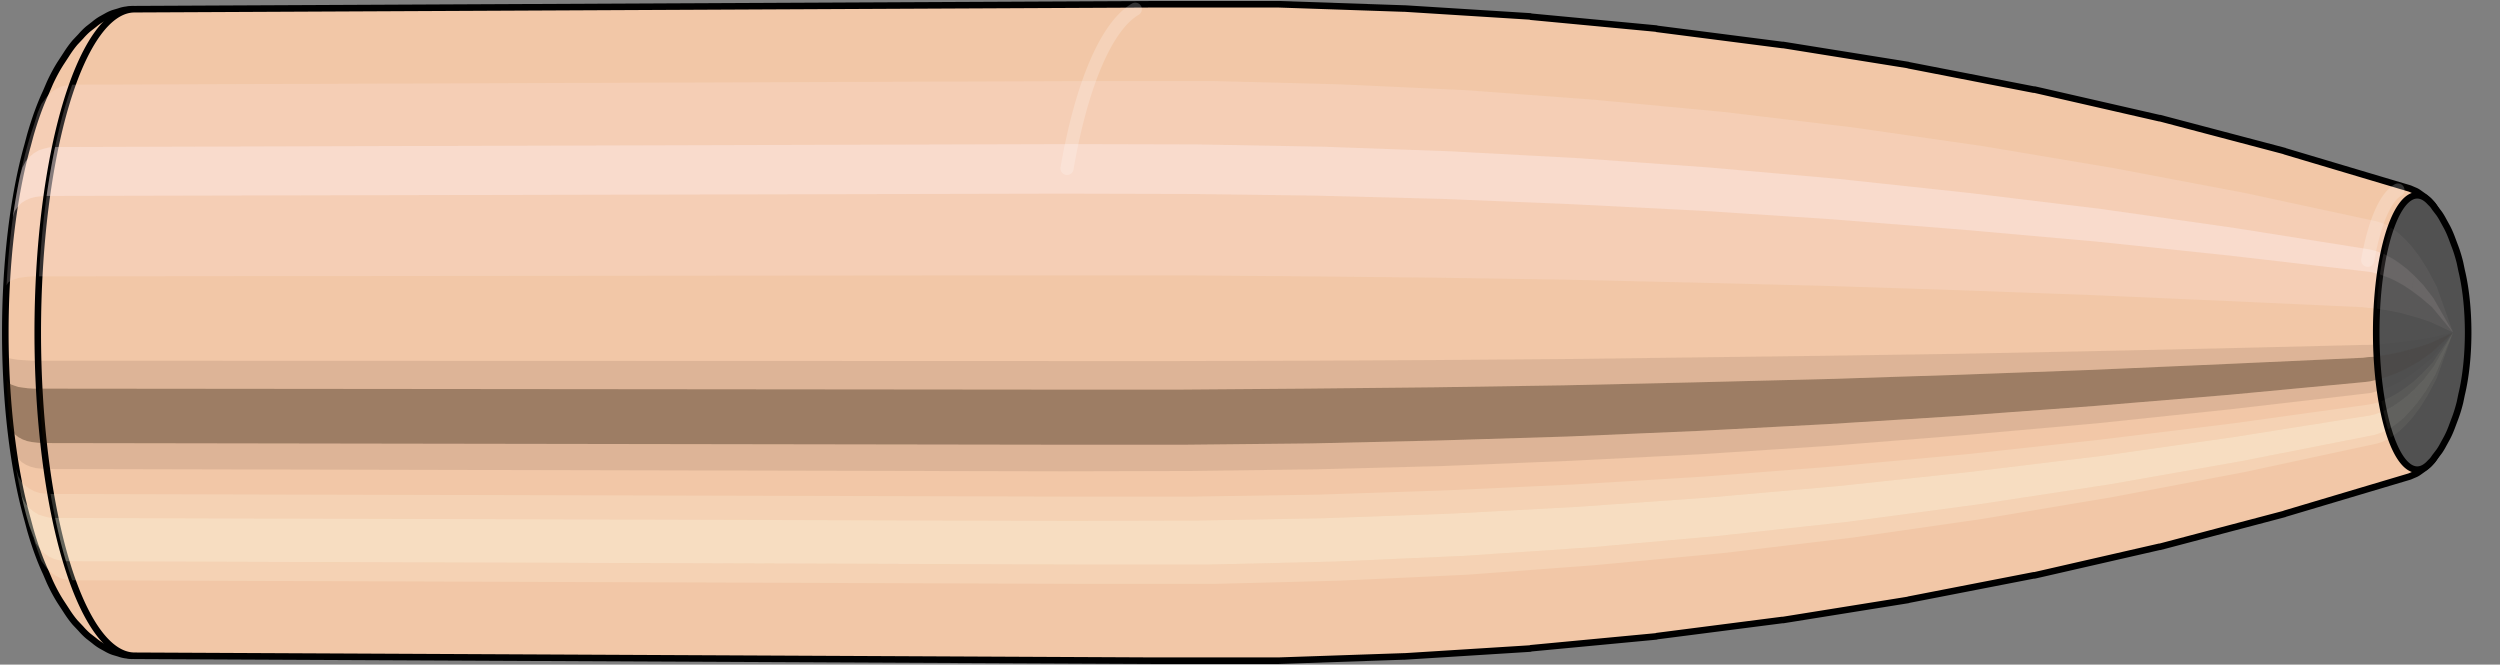 <svg viewBox="-0.229 -1.013 7.617 2.025" xmlns="http://www.w3.org/2000/svg" xmlns:xlink="http://www.w3.org/1999/xlink"><rect x="-0.229" y="-1.013" width="7.617" height="2.025" fill="#808080" stroke="none"/><defs></defs><path style="fill:#f2c7a7;stroke:black;stroke-width:0.02;" d=" M -0.145 -0.57
 A 0.249 0.831 0 0 0 -0.145 0.57

 L -0.137 0.6
 A 0.263 0.875 0 0 0 -0.089 0.732
 L -0.077 0.76
 A 0.272 0.908 0 0 0 -0.042 0.824
 L -0.027 0.847
 A 0.28 0.933 0 0 0 0 0.884
 L 0.017 0.902
 A 0.286 0.953 0 0 0 0.04 0.925
 L 0.058 0.939
 A 0.29 0.967 0 0 0 0.079 0.954
 L 0.097 0.964
 A 0.293 0.977 0 0 0 0.117 0.973
 L 0.134 0.978
 A 0.295 0.983 0 0 0 0.154 0.983
 L 0.172 0.985
 A 0.295 0.985 0 1 0 0.172 -0.985
 L 0.154 -0.983
 A 0.295 0.983 0 0 0 0.134 -0.978
 L 0.117 -0.973
 A 0.293 0.977 0 0 0 0.097 -0.964
 L 0.079 -0.954
 A 0.29 0.967 0 0 0 0.058 -0.939
 L 0.04 -0.925
 A 0.286 0.953 0 0 0 0.017 -0.902
 L 0 -0.884
 A 0.28 0.933 0 0 0 -0.027 -0.847
 L -0.042 -0.824
 A 0.272 0.908 0 0 0 -0.077 -0.76
 L -0.089 -0.732
 A 0.263 0.875 0 0 0 -0.137 -0.6
 L -0.145 -0.57
 Z"/>
<path style="fill:#ffefef;opacity:0.2;" d=" M -0.124 -0.637
 A 0.249 0.831 0 0 0 -0.209 -0.144

 L -0.204 -0.152
 L -0.196 -0.158
 L -0.185 -0.162
 L -0.173 -0.166
 L -0.159 -0.168
 L -0.144 -0.17
 L -0.127 -0.171
 L -0.11 -0.171
 A 0.295 0.985 0 0 1 -0.009 -0.755

 L -0.027 -0.753
 L -0.044 -0.749
 L -0.06 -0.741
 L -0.075 -0.73
 L -0.089 -0.715
 L -0.103 -0.696
 L -0.114 -0.67
 L -0.145 -0.57
 Z "/>
<path style="fill:#ffefef;opacity:0.4;" d=" M -0.168 -0.477
 A 0.249 0.831 0 0 0 -0.19 -0.351

 L -0.184 -0.37
 L -0.174 -0.384
 L -0.163 -0.395
 L -0.15 -0.403
 L -0.136 -0.409
 L -0.121 -0.413
 L -0.104 -0.415
 L -0.087 -0.416
 A 0.295 0.985 0 0 1 -0.061 -0.565

 L -0.079 -0.564
 L -0.095 -0.56
 L -0.111 -0.555
 L -0.126 -0.546
 L -0.139 -0.535
 L -0.151 -0.521
 L -0.161 -0.502
 L -0.168 -0.477
 Z "/>
<path style="fill:#201000;opacity:0.1;" d=" M -0.212 0.072
 A 0.249 0.831 0 0 0 -0.209 0.144

 L -0.204 0.152
 L -0.196 0.158
 L -0.185 0.162
 L -0.173 0.166
 L -0.159 0.168
 L -0.144 0.17
 L -0.127 0.171
 L -0.11 0.171
 A 0.295 0.985 0 0 1 -0.113 0.086

 L -0.131 0.086
 L -0.147 0.085
 L -0.162 0.084
 L -0.176 0.083
 L -0.188 0.081
 L -0.199 0.079
 L -0.207 0.076
 L -0.212 0.072
 Z "/>
<path style="fill:#201000;opacity:0.4;" d=" M -0.209 0.144
 A 0.249 0.831 0 0 0 -0.198 0.284

 L -0.192 0.299
 L -0.183 0.311
 L -0.173 0.319
 L -0.16 0.326
 L -0.146 0.331
 L -0.131 0.334
 L -0.114 0.336
 L -0.097 0.337
 A 0.295 0.985 0 0 1 -0.11 0.171

 L -0.127 0.171
 L -0.144 0.17
 L -0.159 0.168
 L -0.173 0.166
 L -0.185 0.162
 L -0.196 0.158
 L -0.204 0.152
 L -0.209 0.144
 Z "/>
<path style="fill:#201000;opacity:0.1;" d=" M -0.198 0.284
 A 0.249 0.831 0 0 0 -0.19 0.351

 L -0.184 0.37
 L -0.174 0.384
 L -0.163 0.395
 L -0.15 0.403
 L -0.136 0.409
 L -0.121 0.413
 L -0.104 0.415
 L -0.087 0.416
 A 0.295 0.985 0 0 1 -0.097 0.337

 L -0.114 0.336
 L -0.131 0.334
 L -0.146 0.331
 L -0.16 0.326
 L -0.173 0.319
 L -0.183 0.311
 L -0.192 0.299
 L -0.198 0.284
 Z "/>
<path style="fill:#ffffe8;opacity:0.2;" d=" M -0.18 0.415
 A 0.249 0.831 0 0 0 -0.168 0.477

 L -0.161 0.502
 L -0.151 0.521
 L -0.139 0.535
 L -0.126 0.546
 L -0.111 0.555
 L -0.095 0.56
 L -0.079 0.564
 L -0.061 0.565
 A 0.295 0.985 0 0 1 -0.075 0.492

 L -0.092 0.491
 L -0.109 0.489
 L -0.124 0.484
 L -0.139 0.476
 L -0.152 0.467
 L -0.164 0.454
 L -0.173 0.438
 L -0.18 0.415
 Z "/>
<path style="fill:#ffffe8;opacity:0.4;" d=" M -0.168 0.477
 A 0.249 0.831 0 0 0 -0.14 0.588

 L -0.12 0.642
 L -0.107 0.66
 L -0.093 0.674
 L -0.078 0.684
 L -0.062 0.691
 L -0.045 0.695
 L -0.028 0.697
 A 0.295 0.985 0 0 1 -0.061 0.565

 L -0.079 0.564
 L -0.095 0.56
 L -0.111 0.555
 L -0.126 0.546
 L -0.139 0.535
 L -0.151 0.521
 L -0.161 0.502
 Z "/>
<path style="fill:#ffffe8;opacity:0.2;" d=" M -0.14 0.588
 A 0.249 0.831 0 0 0 -0.124 0.637

 L -0.103 0.696
 L -0.089 0.715
 L -0.075 0.73
 L -0.06 0.741
 L -0.044 0.749
 L -0.027 0.753
 L -0.009 0.755
 A 0.295 0.985 0 0 1 -0.028 0.697

 L -0.045 0.695
 L -0.062 0.691
 L -0.078 0.684
 L -0.093 0.674
 L -0.107 0.66
 L -0.12 0.642
 L -0.131 0.619
 Z "/>
<path style="fill:#f2c7a7;stroke:black;stroke-width:0.02;" d=" M 0.181 -0.985
 A 0.295 0.985 0 0 0 0.181 0.985

 L 3.281 1
 A 0.3 1 0 0 0 3.282 1
 L 3.664 1
 A 0.3 1 0 0 0 3.667 1
 L 4.048 0.987
 A 0.296 0.987 0 0 0 4.051 0.987
 L 4.433 0.963
 A 0.289 0.963 0 0 0 4.436 0.962
 L 4.817 0.926
 A 0.278 0.926 0 0 0 4.82 0.925
 L 5.201 0.876
 A 0.263 0.877 0 0 0 5.204 0.876
 L 5.584 0.815
 A 0.245 0.816 0 0 0 5.587 0.814
 L 5.967 0.74
 A 0.223 0.742 0 0 0 5.97 0.74
 L 6.35 0.653
 A 0.196 0.655 0 0 0 6.352 0.653
 L 6.731 0.553
 A 0.166 0.554 0 0 0 6.733 0.552
 L 7.112 0.439
 A 0.132 0.441 0 0 0 7.117 0.437
 L 7.131 0.431
 A 0.13 0.434 0 0 0 7.141 0.425
 L 7.155 0.415
 A 0.127 0.424 0 0 0 7.163 0.409
 L 7.17 0.403
 A 0.125 0.418 0 0 0 7.17 -0.403
 L 7.163 -0.409
 A 0.127 0.424 0 0 0 7.155 -0.415
 L 7.141 -0.425
 A 0.13 0.434 0 0 0 7.131 -0.431
 L 7.117 -0.437
 A 0.132 0.441 0 0 0 7.112 -0.439
 L 6.733 -0.552
 A 0.166 0.554 0 0 0 6.731 -0.553
 L 6.352 -0.653
 A 0.196 0.655 0 0 0 6.35 -0.653
 L 5.97 -0.74
 A 0.223 0.742 0 0 0 5.967 -0.74
 L 5.587 -0.814
 A 0.245 0.816 0 0 0 5.584 -0.815
 L 5.204 -0.876
 A 0.263 0.877 0 0 0 5.201 -0.876
 L 4.82 -0.925
 A 0.278 0.926 0 0 0 4.817 -0.926
 L 4.436 -0.962
 A 0.289 0.963 0 0 0 4.433 -0.963
 L 4.051 -0.987
 A 0.296 0.987 0 0 0 4.048 -0.987
 L 3.667 -1
 A 0.3 1 0 0 0 3.664 -1
 L 3.282 -1
 A 0.3 1 0 0 0 3.281 -1
 L 0.181 -0.985
 Z "/>
<path style="fill:#ffefef;opacity:0.2;" d=" M -0.009 -0.755
 A 0.295 0.985 0 0 0 -0.11 -0.171

 L 2.986 -0.174
 L 3.368 -0.174
 L 3.754 -0.171
 L 4.143 -0.167
 L 4.535 -0.161
 L 4.932 -0.152
 L 5.332 -0.142
 L 5.735 -0.129
 L 6.143 -0.114
 L 6.554 -0.096
 L 6.97 -0.077
 L 6.986 -0.075
 L 7.003 -0.074
 L 7.013 -0.073
 A 0.125 0.418 0 0 1 7.055 -0.32

 L 7.047 -0.325
 L 7.03 -0.333
 L 7.015 -0.338
 L 6.611 -0.425
 L 6.21 -0.501
 L 5.811 -0.568
 L 5.415 -0.625
 L 5.022 -0.672
 L 4.63 -0.709
 L 4.242 -0.738
 L 3.855 -0.756
 L 3.471 -0.766
 L 3.089 -0.766
 L -0.009 -0.755
 Z "/>
<path style="fill:#ffefef;opacity:0.4;" d=" M -0.061 -0.565
 A 0.295 0.985 0 0 0 -0.087 -0.416

 L 3.01 -0.423
 L 3.392 -0.422
 L 3.777 -0.417
 L 4.165 -0.407
 L 4.557 -0.391
 L 4.952 -0.371
 L 5.351 -0.345
 L 5.753 -0.313
 L 6.158 -0.277
 L 6.567 -0.234
 L 6.98 -0.186
 L 6.996 -0.184
 L 7.013 -0.179
 L 7.022 -0.177
 A 0.125 0.418 0 0 1 7.033 -0.24

 L 7.024 -0.243
 L 7.008 -0.249
 L 6.991 -0.253
 L 6.582 -0.318
 L 6.175 -0.376
 L 5.772 -0.425
 L 5.372 -0.468
 L 4.975 -0.503
 L 4.582 -0.531
 L 4.191 -0.552
 L 3.803 -0.566
 L 3.418 -0.573
 L 3.036 -0.574
 L -0.061 -0.565
 Z "/>
<path style="fill:#201000;opacity:0.1;" d=" M -0.113 0.086
 A 0.295 0.985 0 0 0 -0.11 0.171

 L 2.986 0.174
 L 3.368 0.174
 L 3.754 0.171
 L 4.143 0.167
 L 4.535 0.161
 L 4.932 0.152
 L 5.332 0.142
 L 5.735 0.129
 L 6.143 0.114
 L 6.554 0.096
 L 6.97 0.077
 L 6.986 0.075
 L 7.003 0.074
 L 7.013 0.073
 A 0.125 0.418 0 0 1 7.011 0.036

 L 7.002 0.037
 L 6.984 0.038
 L 6.968 0.038
 L 6.552 0.048
 L 6.141 0.057
 L 5.733 0.065
 L 5.329 0.071
 L 4.929 0.076
 L 4.532 0.081
 L 4.139 0.084
 L 3.75 0.086
 L 3.365 0.087
 L 2.983 0.087
 L -0.113 0.086
 Z "/>
<path style="fill:#201000;opacity:0.4;" d=" M -0.11 0.171
 A 0.295 0.985 0 0 0 -0.097 0.337

 L 3 0.342
 L 3.382 0.342
 L 3.767 0.338
 L 4.156 0.329
 L 4.548 0.317
 L 4.944 0.3
 L 5.343 0.279
 L 5.745 0.254
 L 6.152 0.224
 L 6.562 0.19
 L 6.976 0.151
 L 6.992 0.149
 L 7.009 0.145
 L 7.018 0.143
 A 0.125 0.418 0 0 1 7.013 0.073

 L 7.003 0.074
 L 6.986 0.075
 L 6.97 0.077
 L 6.554 0.096
 L 6.143 0.114
 L 5.735 0.129
 L 5.332 0.142
 L 4.932 0.152
 L 4.535 0.161
 L 4.143 0.167
 L 3.754 0.171
 L 3.368 0.174
 L 2.986 0.174
 L -0.11 0.171
 Z "/>
<path style="fill:#201000;opacity:0.1;" d=" M -0.097 0.337
 A 0.295 0.985 0 0 0 -0.087 0.416

 L 3.01 0.423
 L 3.392 0.422
 L 3.777 0.417
 L 4.165 0.407
 L 4.557 0.391
 L 4.952 0.371
 L 5.351 0.345
 L 5.753 0.313
 L 6.158 0.277
 L 6.567 0.234
 L 6.98 0.186
 L 6.996 0.184
 L 7.013 0.179
 L 7.022 0.177
 A 0.125 0.418 0 0 1 7.018 0.143

 L 7.009 0.145
 L 6.992 0.149
 L 6.976 0.151
 L 6.562 0.19
 L 6.152 0.224
 L 5.745 0.254
 L 5.343 0.279
 L 4.944 0.3
 L 4.548 0.317
 L 4.156 0.329
 L 3.767 0.338
 L 3.382 0.342
 L 3 0.342
 L -0.097 0.337
 Z "/>
<path style="fill:#ffffe8;opacity:0.2;" d=" M -0.075 0.492
 A 0.295 0.985 0 0 0 -0.061 0.565

 L 3.036 0.574
 L 3.418 0.573
 L 3.803 0.566
 L 4.191 0.552
 L 4.582 0.531
 L 4.975 0.503
 L 5.372 0.468
 L 5.772 0.425
 L 6.175 0.376
 L 6.582 0.318
 L 6.991 0.253
 L 7.008 0.249
 L 7.024 0.243
 L 7.033 0.24
 A 0.125 0.418 0 0 1 7.027 0.209

 L 7.019 0.212
 L 7.001 0.217
 L 6.985 0.22
 L 6.574 0.277
 L 6.166 0.327
 L 5.762 0.371
 L 5.361 0.408
 L 4.963 0.439
 L 4.568 0.463
 L 4.177 0.481
 L 3.789 0.494
 L 3.404 0.5
 L 3.022 0.5
 L -0.075 0.492
 Z "/>
<path style="fill:#ffffe8;opacity:0.4;" d=" M -0.061 0.565
 A 0.295 0.985 0 0 0 -0.028 0.697

 L 3.07 0.707
 L 3.452 0.707
 L 3.836 0.698
 L 4.223 0.681
 L 4.613 0.655
 L 5.005 0.62
 L 5.4 0.577
 L 5.797 0.524
 L 6.197 0.463
 L 6.6 0.392
 L 7.006 0.312
 L 7.022 0.307
 L 7.039 0.3
 L 7.047 0.295
 A 0.125 0.418 0 0 1 7.033 0.24

 L 7.024 0.243
 L 7.008 0.249
 L 6.991 0.253
 L 6.582 0.318
 L 6.175 0.376
 L 5.772 0.425
 L 5.372 0.468
 L 4.975 0.503
 L 4.582 0.531
 L 4.191 0.552
 L 3.803 0.566
 L 3.418 0.573
 L 3.036 0.574
 L -0.061 0.565
 Z "/>
<path style="fill:#ffffe8;opacity:0.2;" d=" M -0.028 0.697
 A 0.295 0.985 0 0 0 -0.009 0.755

 L 3.089 0.766
 L 3.471 0.766
 L 3.855 0.756
 L 4.242 0.738
 L 4.63 0.709
 L 5.022 0.672
 L 5.415 0.625
 L 5.811 0.568
 L 6.21 0.501
 L 6.611 0.425
 L 7.015 0.338
 L 7.03 0.333
 L 7.047 0.325
 L 7.055 0.32
 A 0.125 0.418 0 0 1 7.047 0.295

 L 7.039 0.3
 L 7.022 0.307
 L 7.006 0.312
 L 6.6 0.392
 L 6.197 0.463
 L 5.797 0.524
 L 5.4 0.577
 L 5.005 0.62
 L 4.613 0.655
 L 4.223 0.681
 L 3.836 0.698
 L 3.452 0.707
 L 3.07 0.707
 L -0.028 0.697
 Z "/>
<path style="fill:#515151;stroke:black;stroke-width:0.02;" d=" M 7.175 -0.397
 A 0.125 0.418 0 1 0 7.175 0.397

 L 7.182 0.39
 A 0.123 0.41 0 0 0 7.19 0.379
 L 7.203 0.362
 A 0.118 0.392 0 0 0 7.215 0.342
 L 7.226 0.322
 A 0.111 0.368 0 0 0 7.24 0.291
 L 7.249 0.267
 A 0.102 0.339 0 0 0 7.266 0.213
 L 7.271 0.189
 A 0.09 0.301 0 0 0 7.271 -0.189
 L 7.266 -0.213
 A 0.102 0.339 0 0 0 7.249 -0.267
 L 7.24 -0.291
 A 0.111 0.368 0 0 0 7.226 -0.322
 L 7.215 -0.342
 A 0.118 0.392 0 0 0 7.203 -0.362
 L 7.19 -0.379
 A 0.123 0.41 0 0 0 7.182 -0.39
 L 7.175 -0.397
 Z "/>
<path style="fill:#ffefef;opacity:0.047;" d=" M 7.055 -0.32
 A 0.125 0.418 0 0 0 7.013 -0.073

 L 7.022 -0.071
 L 7.042 -0.068
 L 7.063 -0.064
 L 7.087 -0.059
 L 7.112 -0.052
 A 0.09 0.301 0 0 1 7.143 -0.231

 L 7.121 -0.26
 L 7.101 -0.282
 L 7.082 -0.3
 L 7.064 -0.314
 L 7.055 -0.32
 Z "/>
<path style="fill:#ffefef;opacity:0.094;" d=" M 7.033 -0.24
 A 0.125 0.418 0 0 0 7.022 -0.177

 L 7.032 -0.173
 L 7.051 -0.166
 L 7.072 -0.156
 L 7.095 -0.143
 L 7.119 -0.127
 A 0.09 0.301 0 0 1 7.127 -0.173

 L 7.104 -0.194
 L 7.082 -0.211
 L 7.061 -0.225
 L 7.042 -0.235
 L 7.033 -0.24
 Z "/>
<path style="fill:#201000;opacity:0.024;" d=" M 7.011 0.036
 A 0.125 0.418 0 0 0 7.013 0.073

 L 7.022 0.071
 L 7.042 0.068
 L 7.063 0.064
 L 7.087 0.059
 L 7.112 0.052
 A 0.09 0.301 0 0 1 7.111 0.026

 L 7.085 0.029
 L 7.062 0.032
 L 7.041 0.034
 L 7.021 0.036
 L 7.011 0.036
 Z "/>
<path style="fill:#201000;opacity:0.094;" d=" M 7.013 0.073
 A 0.125 0.418 0 0 0 7.018 0.143

 L 7.028 0.14
 L 7.047 0.134
 L 7.068 0.126
 L 7.091 0.116
 L 7.116 0.103
 A 0.09 0.301 0 0 1 7.112 0.052

 L 7.087 0.059
 L 7.063 0.064
 L 7.042 0.068
 L 7.022 0.071
 L 7.013 0.073
 Z "/>
<path style="fill:#201000;opacity:0.024;" d=" M 7.018 0.143
 A 0.125 0.418 0 0 0 7.022 0.177

 L 7.032 0.173
 L 7.051 0.166
 L 7.072 0.156
 L 7.095 0.143
 L 7.119 0.127
 A 0.09 0.301 0 0 1 7.116 0.103

 L 7.091 0.116
 L 7.068 0.126
 L 7.047 0.134
 L 7.028 0.14
 L 7.018 0.143
 Z "/>
<path style="fill:#ffffe8;opacity:0.047;" d=" M 7.027 0.209
 A 0.125 0.418 0 0 0 7.033 0.24

 L 7.042 0.235
 L 7.061 0.225
 L 7.082 0.211
 L 7.104 0.194
 L 7.127 0.173
 A 0.09 0.301 0 0 1 7.123 0.151

 L 7.099 0.169
 L 7.077 0.184
 L 7.056 0.196
 L 7.037 0.205
 L 7.027 0.209
 Z "/>
<path style="fill:#ffffe8;opacity:0.094;" d=" M 7.033 0.24
 A 0.125 0.418 0 0 0 7.047 0.295

 L 7.056 0.29
 L 7.075 0.277
 L 7.094 0.261
 L 7.115 0.239
 L 7.137 0.213
 A 0.09 0.301 0 0 1 7.127 0.173

 L 7.104 0.194
 L 7.082 0.211
 L 7.061 0.225
 L 7.042 0.235
 L 7.033 0.24
 Z "/>
<path style="fill:#ffffe8;opacity:0.047;" d=" M 7.047 0.295
 A 0.125 0.418 0 0 0 7.055 0.32

 L 7.064 0.314
 L 7.082 0.3
 L 7.101 0.282
 L 7.121 0.26
 L 7.143 0.231
 A 0.09 0.301 0 0 1 7.137 0.213

 L 7.115 0.239
 L 7.094 0.261
 L 7.075 0.277
 L 7.056 0.29
 L 7.047 0.295
 Z "/>
<path style="fill:#ffefef;opacity:0.047;" d=" M 7.143 -0.231
 A 0.09 0.301 0 0 0 7.112 -0.052

 L 7.141 -0.044
 L 7.176 -0.032
 L 7.245 0
 A 0 0 0 0 1 7.245 0

 L 7.195 -0.14
 L 7.167 -0.193
 L 7.143 -0.231
 Z "/>
<path style="fill:#ffefef;opacity:0.094;" d=" M 7.127 -0.173
 A 0.09 0.301 0 0 0 7.119 -0.127

 L 7.147 -0.106
 L 7.181 -0.077
 L 7.245 0
 A 0 0 0 0 1 7.245 0

 L 7.185 -0.105
 L 7.154 -0.145
 L 7.127 -0.173
 Z "/>
<path style="fill:#201000;opacity:0.024;" d=" M 7.111 0.026
 A 0.09 0.301 0 0 0 7.112 0.052

 L 7.141 0.044
 L 7.176 0.032
 L 7.245 0
 A 0 0 0 0 1 7.245 0

 L 7.176 0.016
 L 7.14 0.022
 L 7.111 0.026
 Z "/>
<path style="fill:#201000;opacity:0.094;" d=" M 7.112 0.052
 A 0.09 0.301 0 0 0 7.116 0.103

 L 7.145 0.086
 L 7.179 0.062
 L 7.245 0
 A 0 0 0 0 1 7.245 0

 L 7.176 0.032
 L 7.141 0.044
 L 7.112 0.052
 Z "/>
<path style="fill:#201000;opacity:0.024;" d=" M 7.116 0.103
 A 0.09 0.301 0 0 0 7.119 0.127

 L 7.147 0.106
 L 7.181 0.077
 L 7.245 0
 A 0 0 0 0 1 7.245 0

 L 7.179 0.062
 L 7.145 0.086
 L 7.116 0.103
 Z "/>
<path style="fill:#ffffe8;opacity:0.047;" d=" M 7.123 0.151
 A 0.09 0.301 0 0 0 7.127 0.173

 L 7.154 0.145
 L 7.185 0.105
 L 7.245 0
 A 0 0 0 0 1 7.245 0

 L 7.183 0.091
 L 7.15 0.126
 L 7.123 0.151
 Z "/>
<path style="fill:#ffffe8;opacity:0.094;" d=" M 7.127 0.173
 A 0.09 0.301 0 0 0 7.137 0.213

 L 7.162 0.178
 L 7.191 0.129
 L 7.245 0
 A 0 0 0 0 1 7.245 0

 L 7.185 0.105
 L 7.154 0.145
 L 7.127 0.173
 Z "/>
<path style="fill:#ffffe8;opacity:0.047;" d=" M 7.137 0.213
 A 0.09 0.301 0 0 0 7.143 0.231

 L 7.167 0.193
 L 7.195 0.14
 L 7.245 0
 A 0 0 0 0 1 7.245 0

 L 7.191 0.129
 L 7.162 0.178
 L 7.137 0.213
 Z "/>
<path style="fill:none;stroke:white;stroke-width:0.04;opacity:0.2;stroke-linecap:round" d=" M 3.23 -0.985
 A 0.3 1 0 0 0 3.022 -0.5
"/>
<path style="fill:none;stroke:white;stroke-width:0.04;opacity:0.2;stroke-linecap:round" d=" M 7.077 -0.434
 A 0.132 0.441 0 0 0 6.985 -0.22
"/>
</svg>